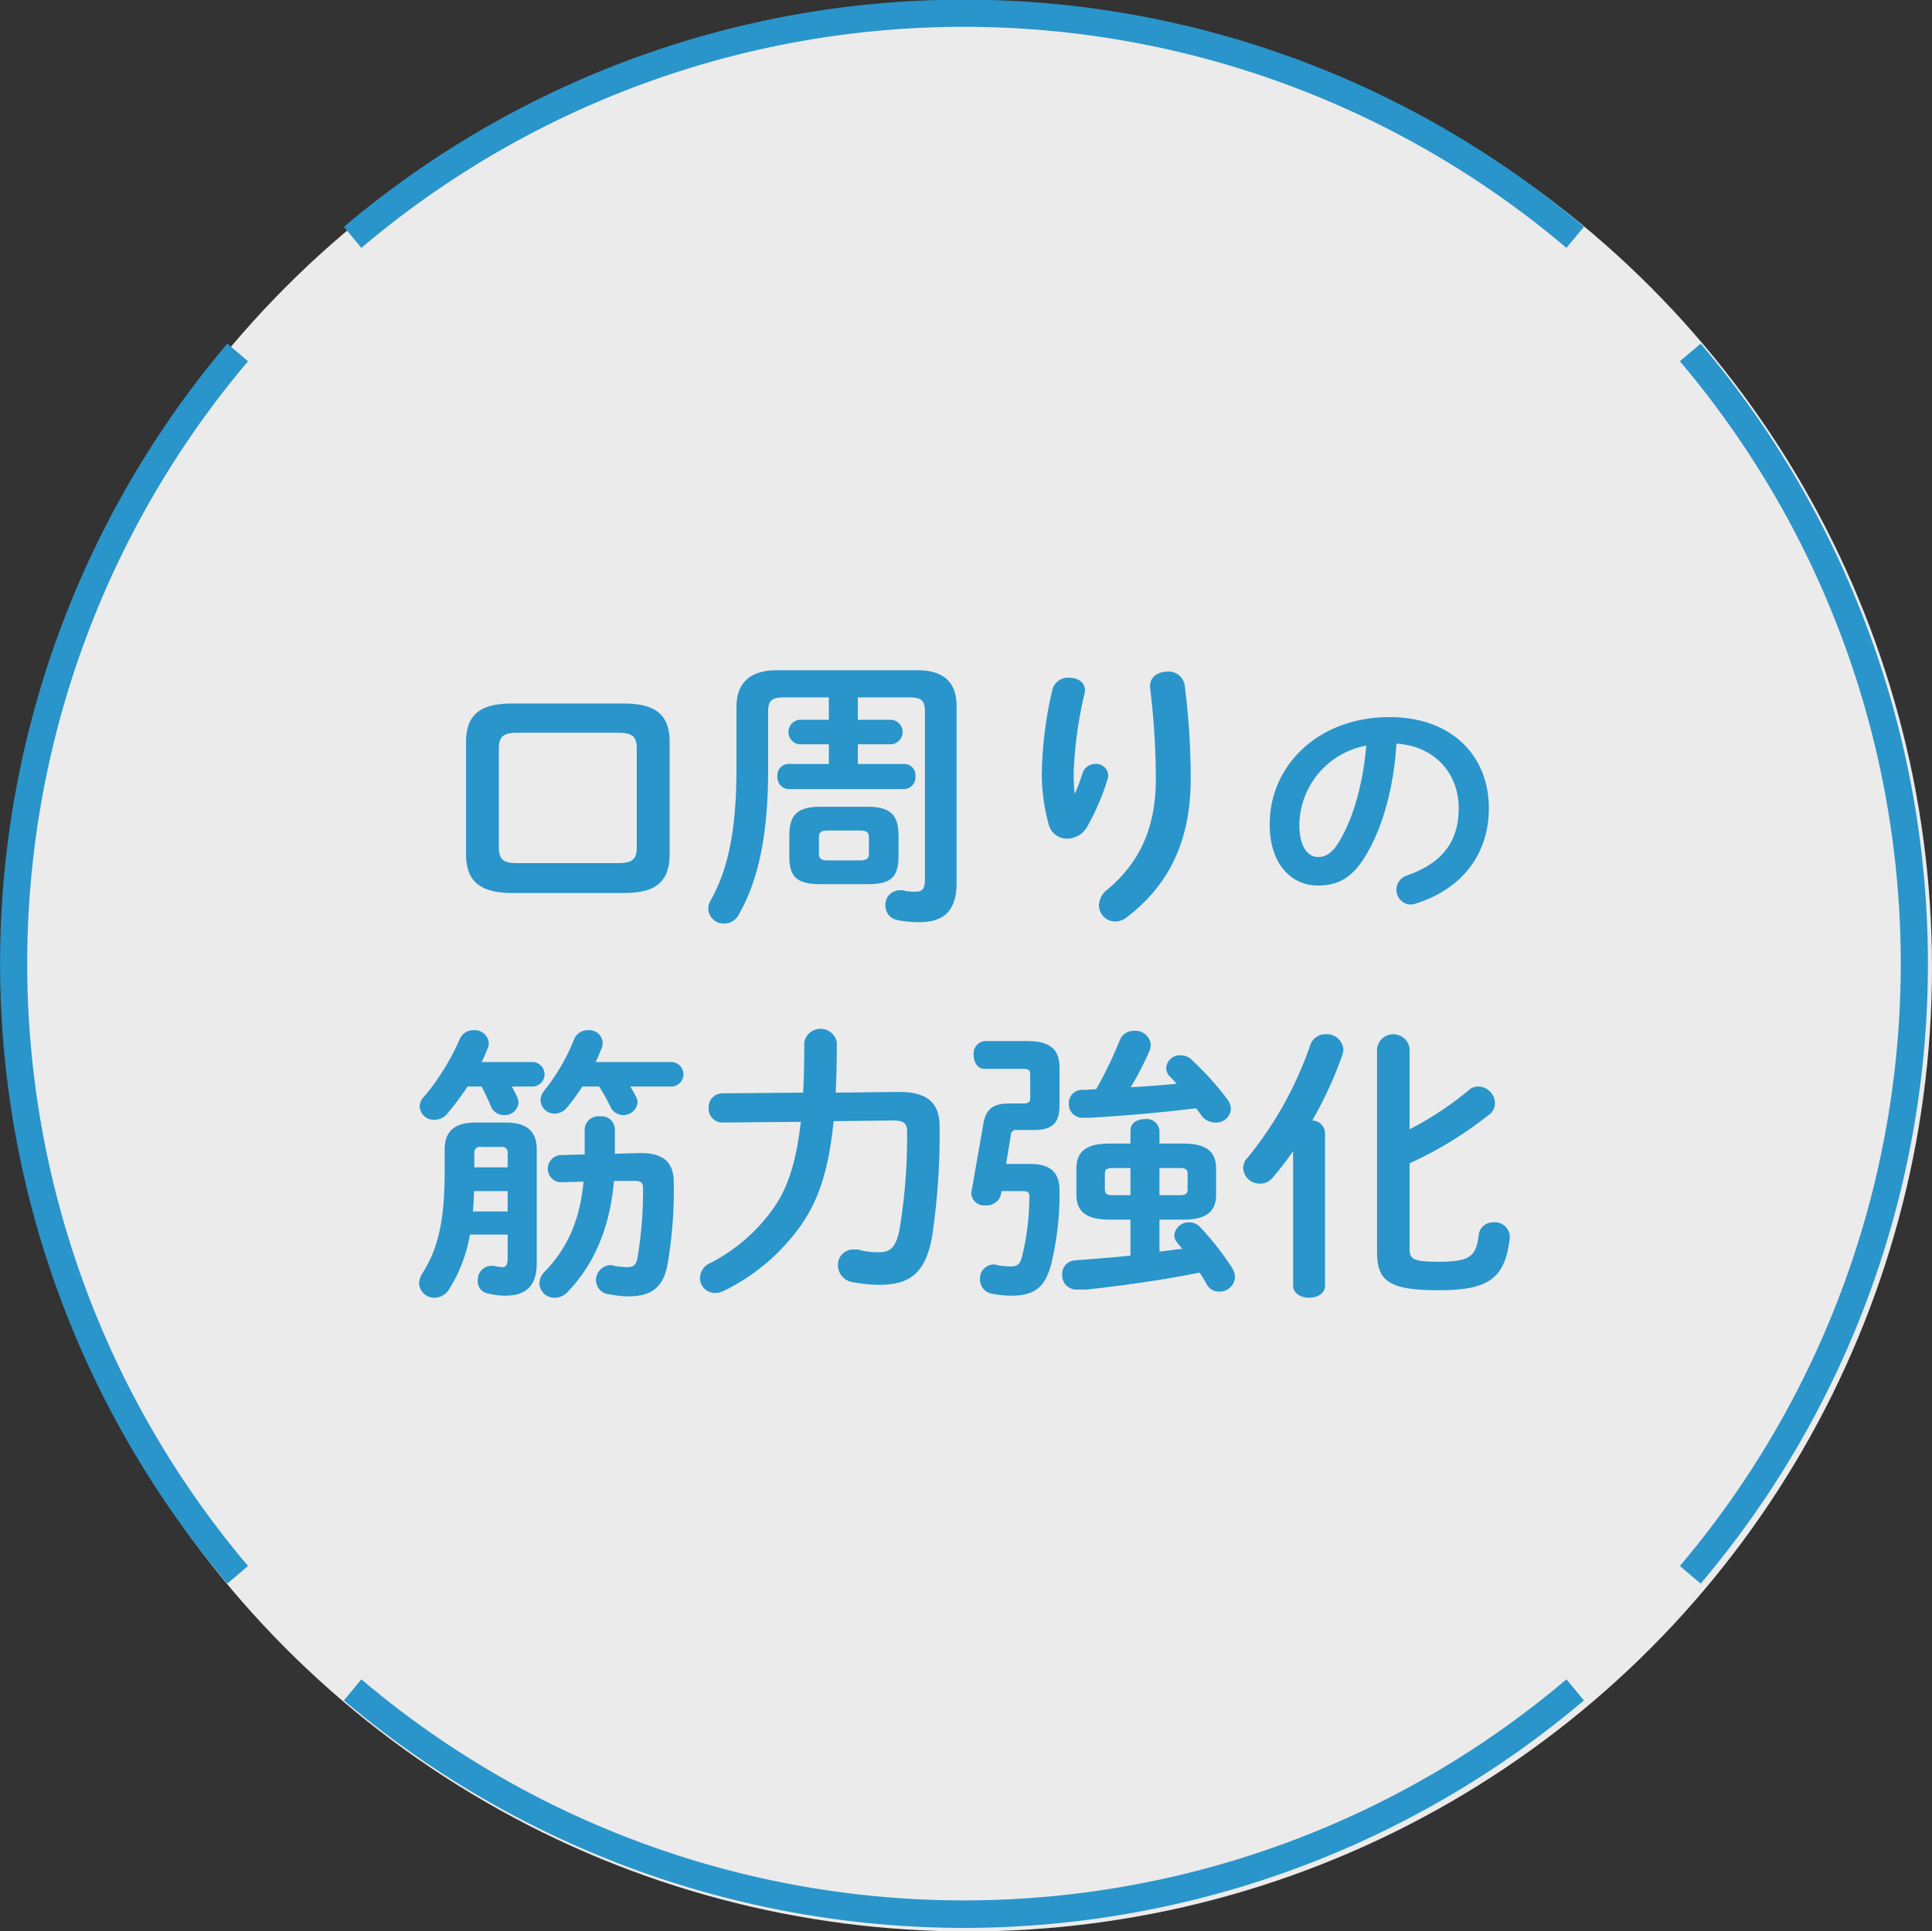 <svg id="丸型-口周りの筋力強化.svg" xmlns="http://www.w3.org/2000/svg" width="284.47" height="284.4" viewBox="0 0 284.47 284.4">
  <rect x="0" y="0" width="284.47" height="284.4" fill="#333333" stroke="none"/>
  <defs>
    <style>
      .cls-1 {
        fill: #fff;
        opacity: 0.9;
      }

      .cls-2 {
        fill: #2995cb;
        fill-rule: evenodd;
      }
    </style>
  </defs>
  <circle id="楕円形_712" data-name="楕円形 712" class="cls-1" cx="142.55" cy="142.5" r="141.92"/>
  <path id="口周りの_筋力強化" data-name="口周りの 筋力強化" class="cls-2" d="M1206.96,13414.2c4.15,0,6.76-1.2,6.76-5.7V13392c0-3.9-1.88-5.7-6.76-5.7H1190.5c-4.88,0-6.76,1.8-6.76,5.7v16.5c0,3.8,1.88,5.7,6.76,5.7h16.46Zm-15.65-4.4c-1.8,0-2.74-.3-2.74-2.3v-14.6c0-1.7.64-2.3,2.74-2.3h14.84c2.09,0,2.73.6,2.73,2.3v14.6c0,1.7-.64,2.3-2.73,2.3h-14.84Zm38.15-28.4c-4.02,0-5.9,2-5.9,5.4v9.1c0,9.3-1.33,15-3.81,19.4a2.346,2.346,0,0,0-.34,1.2,2.26,2.26,0,0,0,2.35,2.2,2.446,2.446,0,0,0,2.18-1.4c2.74-4.8,4.28-11.4,4.28-21.2v-8.6c0-1.6.51-2.1,2.35-2.1h6.59v3.3h-4.41a1.822,1.822,0,0,0,0,3.6h4.41v2.9h-5.99a1.654,1.654,0,0,0-1.58,1.8,1.745,1.745,0,0,0,1.58,1.9h17.15a1.718,1.718,0,0,0,1.58-1.9,1.63,1.63,0,0,0-1.58-1.8h-6.89v-2.9h5.01a1.815,1.815,0,0,0,0-3.6h-5.01v-3.3H1249c1.84,0,2.31.5,2.31,2.1v24.7c0,1.4-.43,1.8-1.28,1.8a5.947,5.947,0,0,1-1.97-.2h-0.47a2.113,2.113,0,0,0-2.1,2.2,2.144,2.144,0,0,0,1.84,2.2,15.612,15.612,0,0,0,3.13.3c3.76,0,5.51-1.8,5.51-5.8v-26c0-3.4-1.75-5.3-5.77-5.3h-20.74Zm13.38,31.5c3.21,0,4.58-.8,4.58-4.1v-3c0-3-1.07-4.3-4.58-4.3h-6.92c-3.51,0-4.58,1.3-4.58,4.3v3c0,3,1.07,4.1,4.58,4.1h6.92Zm-5.81-3.5c-0.77,0-1.33-.1-1.33-1v-2.4c0-.7.3-1,1.33-1h4.7c1.03,0,1.33.3,1.33,1v2.4c0,0.7-.3,1-1.33,1h-4.7Zm36.31-9.9a29.825,29.825,0,0,1-.13-3.1,60.2,60.2,0,0,1,1.58-11.5,3.881,3.881,0,0,0,.09-0.5c0-1.3-1.16-1.9-2.35-1.9a2.365,2.365,0,0,0-2.44,1.7,57.993,57.993,0,0,0-1.58,12.6,28.888,28.888,0,0,0,1.02,7.3,2.774,2.774,0,0,0,2.74,2.1,3.414,3.414,0,0,0,2.95-1.8,34.868,34.868,0,0,0,2.99-7,2.669,2.669,0,0,0,.09-0.5,1.767,1.767,0,0,0-1.93-1.7,1.933,1.933,0,0,0-1.83,1.3,31.787,31.787,0,0,1-1.12,3h-0.08Zm11.12-15.5a110.855,110.855,0,0,1,.85,13.4c0,7.2-2.39,12.4-7.27,16.4a3.043,3.043,0,0,0-1.11,2.2,2.411,2.411,0,0,0,2.39,2.4,2.82,2.82,0,0,0,1.8-.7c5.99-4.6,9.32-11,9.32-20.3a107.2,107.2,0,0,0-.89-13.8,2.376,2.376,0,0,0-2.53-2c-1.28,0-2.56.7-2.56,2.1v0.3Zm24.72,29.1c2.93,0,5.17-1.1,7.26-4.8,2.36-4.1,3.91-9.8,4.29-16.1,5.78,0.4,9.17,4.5,9.17,9.5,0,4.7-2.17,8-7.57,9.9a2.219,2.219,0,0,0-1.6,2.1,2.164,2.164,0,0,0,2.13,2.2,3.071,3.071,0,0,0,.88-0.2c6.54-2.1,10.6-7.1,10.6-14,0-7.6-5.36-13.4-14.63-13.4-10.46,0-17.64,7.1-17.64,15.8C1302.07,13410,1305.3,13413.1,1309.18,13413.1Zm7.11-20.6c-0.46,5.5-1.87,10.5-3.8,13.8-1.11,2-2.13,2.6-3.31,2.6-1.37,0-2.74-1.3-2.74-4.8A12.025,12.025,0,0,1,1316.29,13392.5Zm-131.12,55.5c-3.25,0-4.58,1.4-4.58,4v3.4c0,7.8-1.24,11.6-3.33,14.9a2.8,2.8,0,0,0-.43,1.4,2.234,2.234,0,0,0,2.31,2.1,2.529,2.529,0,0,0,2.14-1.3,21.9,21.9,0,0,0,3.03-8h5.56v3.4c0,1.1-.25,1.4-0.85,1.4a9.972,9.972,0,0,1-1.24-.2h-0.3a2.044,2.044,0,0,0-2.01,2.1,1.813,1.813,0,0,0,1.62,2,10.774,10.774,0,0,0,2.4.3c3.16,0,4.66-1.5,4.66-4.8V13452c0-2.6-1.33-4-4.58-4h-4.4Zm3.63,3.6a0.855,0.855,0,0,1,1.07,1v2h-4.91v-2a0.855,0.855,0,0,1,1.07-1h2.77Zm1.07,9.5h-5.13c0.09-1,.17-2,0.17-3h4.96v3Zm-3.84-22a19.439,19.439,0,0,0,.89-2,1.776,1.776,0,0,0,.17-0.8,2.086,2.086,0,0,0-2.22-1.9,2.166,2.166,0,0,0-2.09,1.4,35.114,35.114,0,0,1-5.22,8.4,1.959,1.959,0,0,0-.64,1.5,2.079,2.079,0,0,0,2.14,1.9,2.407,2.407,0,0,0,1.92-.9,46.258,46.258,0,0,0,2.99-4h2.06a30.66,30.66,0,0,1,1.36,2.9,2.057,2.057,0,0,0,1.93,1.3,1.989,1.989,0,0,0,2.14-1.8,2.288,2.288,0,0,0-.22-0.9,11.847,11.847,0,0,0-.77-1.5h3.21a1.81,1.81,0,0,0,0-3.6h-7.65Zm16.8,0c0.34-.7.6-1.4,0.86-2a2.393,2.393,0,0,0,.17-0.9,1.989,1.989,0,0,0-2.14-1.8,2.183,2.183,0,0,0-2.01,1.2,29.533,29.533,0,0,1-4.45,7.7,2.407,2.407,0,0,0-.55,1.4,2.078,2.078,0,0,0,2.09,2,2.47,2.47,0,0,0,1.88-1,29.019,29.019,0,0,0,2.18-3h2.48a27.346,27.346,0,0,1,1.67,3,2.1,2.1,0,0,0,3.98-.6,1.667,1.667,0,0,0-.22-0.9c-0.25-.5-0.55-1-0.85-1.5h6.2a1.809,1.809,0,0,0,0-3.6h-11.29Zm2.82,13.5v-3.7a1.938,1.938,0,0,0-2.18-1.8,2.011,2.011,0,0,0-2.26,1.8v3.8l-3.64.1a2.012,2.012,0,0,0,0,4l3.47-.1c-0.52,5.7-2.4,9.8-5.65,13.2a2.515,2.515,0,0,0-.85,1.8,2.188,2.188,0,0,0,2.26,2.1,2.536,2.536,0,0,0,1.75-.7c4.02-4.1,6.38-9.6,6.97-16.5h3.08c0.94,0,1.2.3,1.2,1.1a59.215,59.215,0,0,1-.81,10.2c-0.22,1.1-.6,1.4-1.58,1.4a16.229,16.229,0,0,1-1.93-.2,0.744,0.744,0,0,0-.43-0.1,2.223,2.223,0,0,0-2.18,2.2,2.11,2.11,0,0,0,2.01,2.1,14.07,14.07,0,0,0,2.7.3c3.38,0,5.13-1.2,5.81-4.6a64.718,64.718,0,0,0,.94-12.1c0-2.9-1.32-4.4-4.91-4.4h-0.3Zm40.89-4.9c1.8,0,2.14.5,2.14,1.7a81.677,81.677,0,0,1-1.16,14.6c-0.55,2.5-1.41,3.1-2.95,3.1a9.89,9.89,0,0,1-3.12-.4h-0.6a2.25,2.25,0,0,0-2.35,2.3,2.511,2.511,0,0,0,2.14,2.5,21.281,21.281,0,0,0,3.89.4c4.45,0,6.84-1.6,7.83-7.1a102.125,102.125,0,0,0,1.11-16.2c0-3.5-1.8-5.2-6.33-5.1l-8.98.1c0.13-2.2.17-4.7,0.17-7.4a2.434,2.434,0,0,0-4.79,0c0,2.8-.04,5.2-0.17,7.4l-11.93.1a2.033,2.033,0,0,0-1.97,2.2,2,2,0,0,0,1.97,2.1l11.59-.1c-0.69,6.2-2.01,9.8-3.94,12.6a25.692,25.692,0,0,1-9.41,8.2,2.428,2.428,0,0,0-1.49,2.2,2.19,2.19,0,0,0,2.22,2.2,2.907,2.907,0,0,0,1.46-.4,30.016,30.016,0,0,0,11.28-9.7c2.4-3.5,3.98-7.8,4.71-15.2Zm35.03,14.6v5.3c-2.87.3-5.65,0.5-8.17,0.7a1.993,1.993,0,0,0-1.88,2.1,2.08,2.08,0,0,0,2.09,2.2h1.5c5.52-.6,11.72-1.5,16.63-2.5,0.35,0.5.69,1.1,0.99,1.6a2.063,2.063,0,0,0,1.92,1.2,2.26,2.26,0,0,0,2.31-2.1,2.8,2.8,0,0,0-.43-1.4,41.5,41.5,0,0,0-4.61-5.9,2.225,2.225,0,0,0-1.71-.8,2.129,2.129,0,0,0-2.19,1.9,1.876,1.876,0,0,0,.52,1.2c0.21,0.3.43,0.5,0.68,0.8-1.15.1-2.26,0.3-3.38,0.4v-4.7h3.47c3.46,0,4.87-1.2,4.87-3.7v-3.8c0-2.5-1.41-3.7-4.87-3.7h-3.47v-1.8a1.86,1.86,0,0,0-2.13-1.8c-1.07,0-2.14.5-2.14,1.7v1.9h-3.08c-3.47,0-4.88,1.2-4.88,3.7v3.8c0,2.5,1.41,3.7,4.88,3.7h3.08Zm-2.48-3.6c-0.73,0-1.29,0-1.29-.9v-2.2c0-.7.26-0.9,1.29-0.9h2.48v4h-2.48Zm6.75-4h2.87c1.02,0,1.28.2,1.28,0.9v2.2c0,0.7-.26.9-1.28,0.9h-2.87v-4Zm-22.58-.6,0.69-4.2a0.773,0.773,0,0,1,.94-0.8h2.48c2.69,0,3.76-1,3.76-3.7v-5.3c0-2.7-1.11-4.1-4.83-4.1h-6.2a1.842,1.842,0,0,0-1.62,2c0,1.1.55,2.1,1.62,2.1h5.6c0.9,0,1.11.2,1.11,0.8v3.5c0,0.6-.3.8-1.02,0.8h-2.1c-2.48,0-3.42.9-3.8,3.1l-1.71,9.8a0.634,0.634,0,0,0-.05.3,1.888,1.888,0,0,0,2.1,1.8,2.161,2.161,0,0,0,2.31-1.8l0.04-.3h2.91c0.98,0,1.2.1,1.2,0.9a38.235,38.235,0,0,1-1.07,8.7c-0.3,1.2-.73,1.5-1.71,1.5a15.5,15.5,0,0,1-2.01-.2,1.06,1.06,0,0,0-.52-0.1,2.057,2.057,0,0,0-1.96,2.2,2.1,2.1,0,0,0,1.71,2.1,15.994,15.994,0,0,0,2.86.3c3.42,0,5.05-1.2,5.95-4.8a44.437,44.437,0,0,0,1.19-10.6c0-2.7-1.24-4-4.36-4h-3.51Zm27.97-8.2c0.3,0.4.56,0.7,0.81,1.1a2.531,2.531,0,0,0,2.01,1,2.155,2.155,0,0,0,2.31-2,2.62,2.62,0,0,0-.51-1.4,42.616,42.616,0,0,0-5.13-5.7,2.359,2.359,0,0,0-1.75-.8,2.011,2.011,0,0,0-2.14,1.9,1.86,1.86,0,0,0,.51,1.2,12.391,12.391,0,0,1,1.03,1.1c-2.27.2-4.49,0.4-6.76,0.5a46.337,46.337,0,0,0,2.74-5.3,2.758,2.758,0,0,0,.21-1,2.254,2.254,0,0,0-2.44-2,2.182,2.182,0,0,0-2.13,1.4,59.7,59.7,0,0,1-3.47,7.2c-0.68,0-1.32.1-1.97,0.1a1.92,1.92,0,0,0-2.05,2,1.987,1.987,0,0,0,2.01,2.1h1.16C1280.54,13447,1285.54,13446.6,1291.23,13445.9Zm14.29,26.1c0,1.2,1.2,1.8,2.35,1.8,1.2,0,2.35-.6,2.35-1.8v-22.4a1.928,1.928,0,0,0-1.88-1.9,58.2,58.2,0,0,0,4.45-9.7,3.455,3.455,0,0,0,.13-0.8,2.436,2.436,0,0,0-2.57-2.2,2.352,2.352,0,0,0-2.31,1.6,53.9,53.9,0,0,1-9.15,16.5,2.292,2.292,0,0,0-.73,1.6,2.433,2.433,0,0,0,2.48,2.3,2.384,2.384,0,0,0,1.8-.8,46.393,46.393,0,0,0,3.08-4v19.8Zm17.15-34.9a2.416,2.416,0,0,0-4.79,0v30c0,4.2,1.71,5.6,9.06,5.6,7.19,0,9.8-1.6,10.48-7.7v-0.2a2.181,2.181,0,0,0-2.39-2.1,2.105,2.105,0,0,0-2.19,1.9c-0.38,3.2-1.36,3.9-5.94,3.9-3.72,0-4.23-.4-4.23-1.9V13454a55.786,55.786,0,0,0,11.63-7.1,2.1,2.1,0,0,0,.94-1.8,2.511,2.511,0,0,0-2.4-2.4,2.009,2.009,0,0,0-1.53.6,48.136,48.136,0,0,1-8.64,5.7v-11.9Z" transform="translate(-1115.12 -13282.7)"/>
  <path id="シェイプ_546" data-name="シェイプ 546" class="cls-2" d="M1168.33,13319.2l-2.57-3.1a141.3,141.3,0,0,1,182.58,0l-2.58,3.1A137.171,137.171,0,0,0,1168.33,13319.2Zm88.72,247.4a141.373,141.373,0,0,1-91.29-33.5l2.57-3.1a137.171,137.171,0,0,0,177.43,0l2.58,3.1A141.373,141.373,0,0,1,1257.05,13566.6Zm-108.46-50.7a141.3,141.3,0,0,1,0-182.6l3.05,2.6a137.251,137.251,0,0,0,0,177.4Zm216.94,0-3.06-2.6a137.227,137.227,0,0,0,0-177.4l3.06-2.6A141.3,141.3,0,0,1,1365.53,13515.9Z" transform="translate(-1115.12 -13282.7)"/>
</svg>
